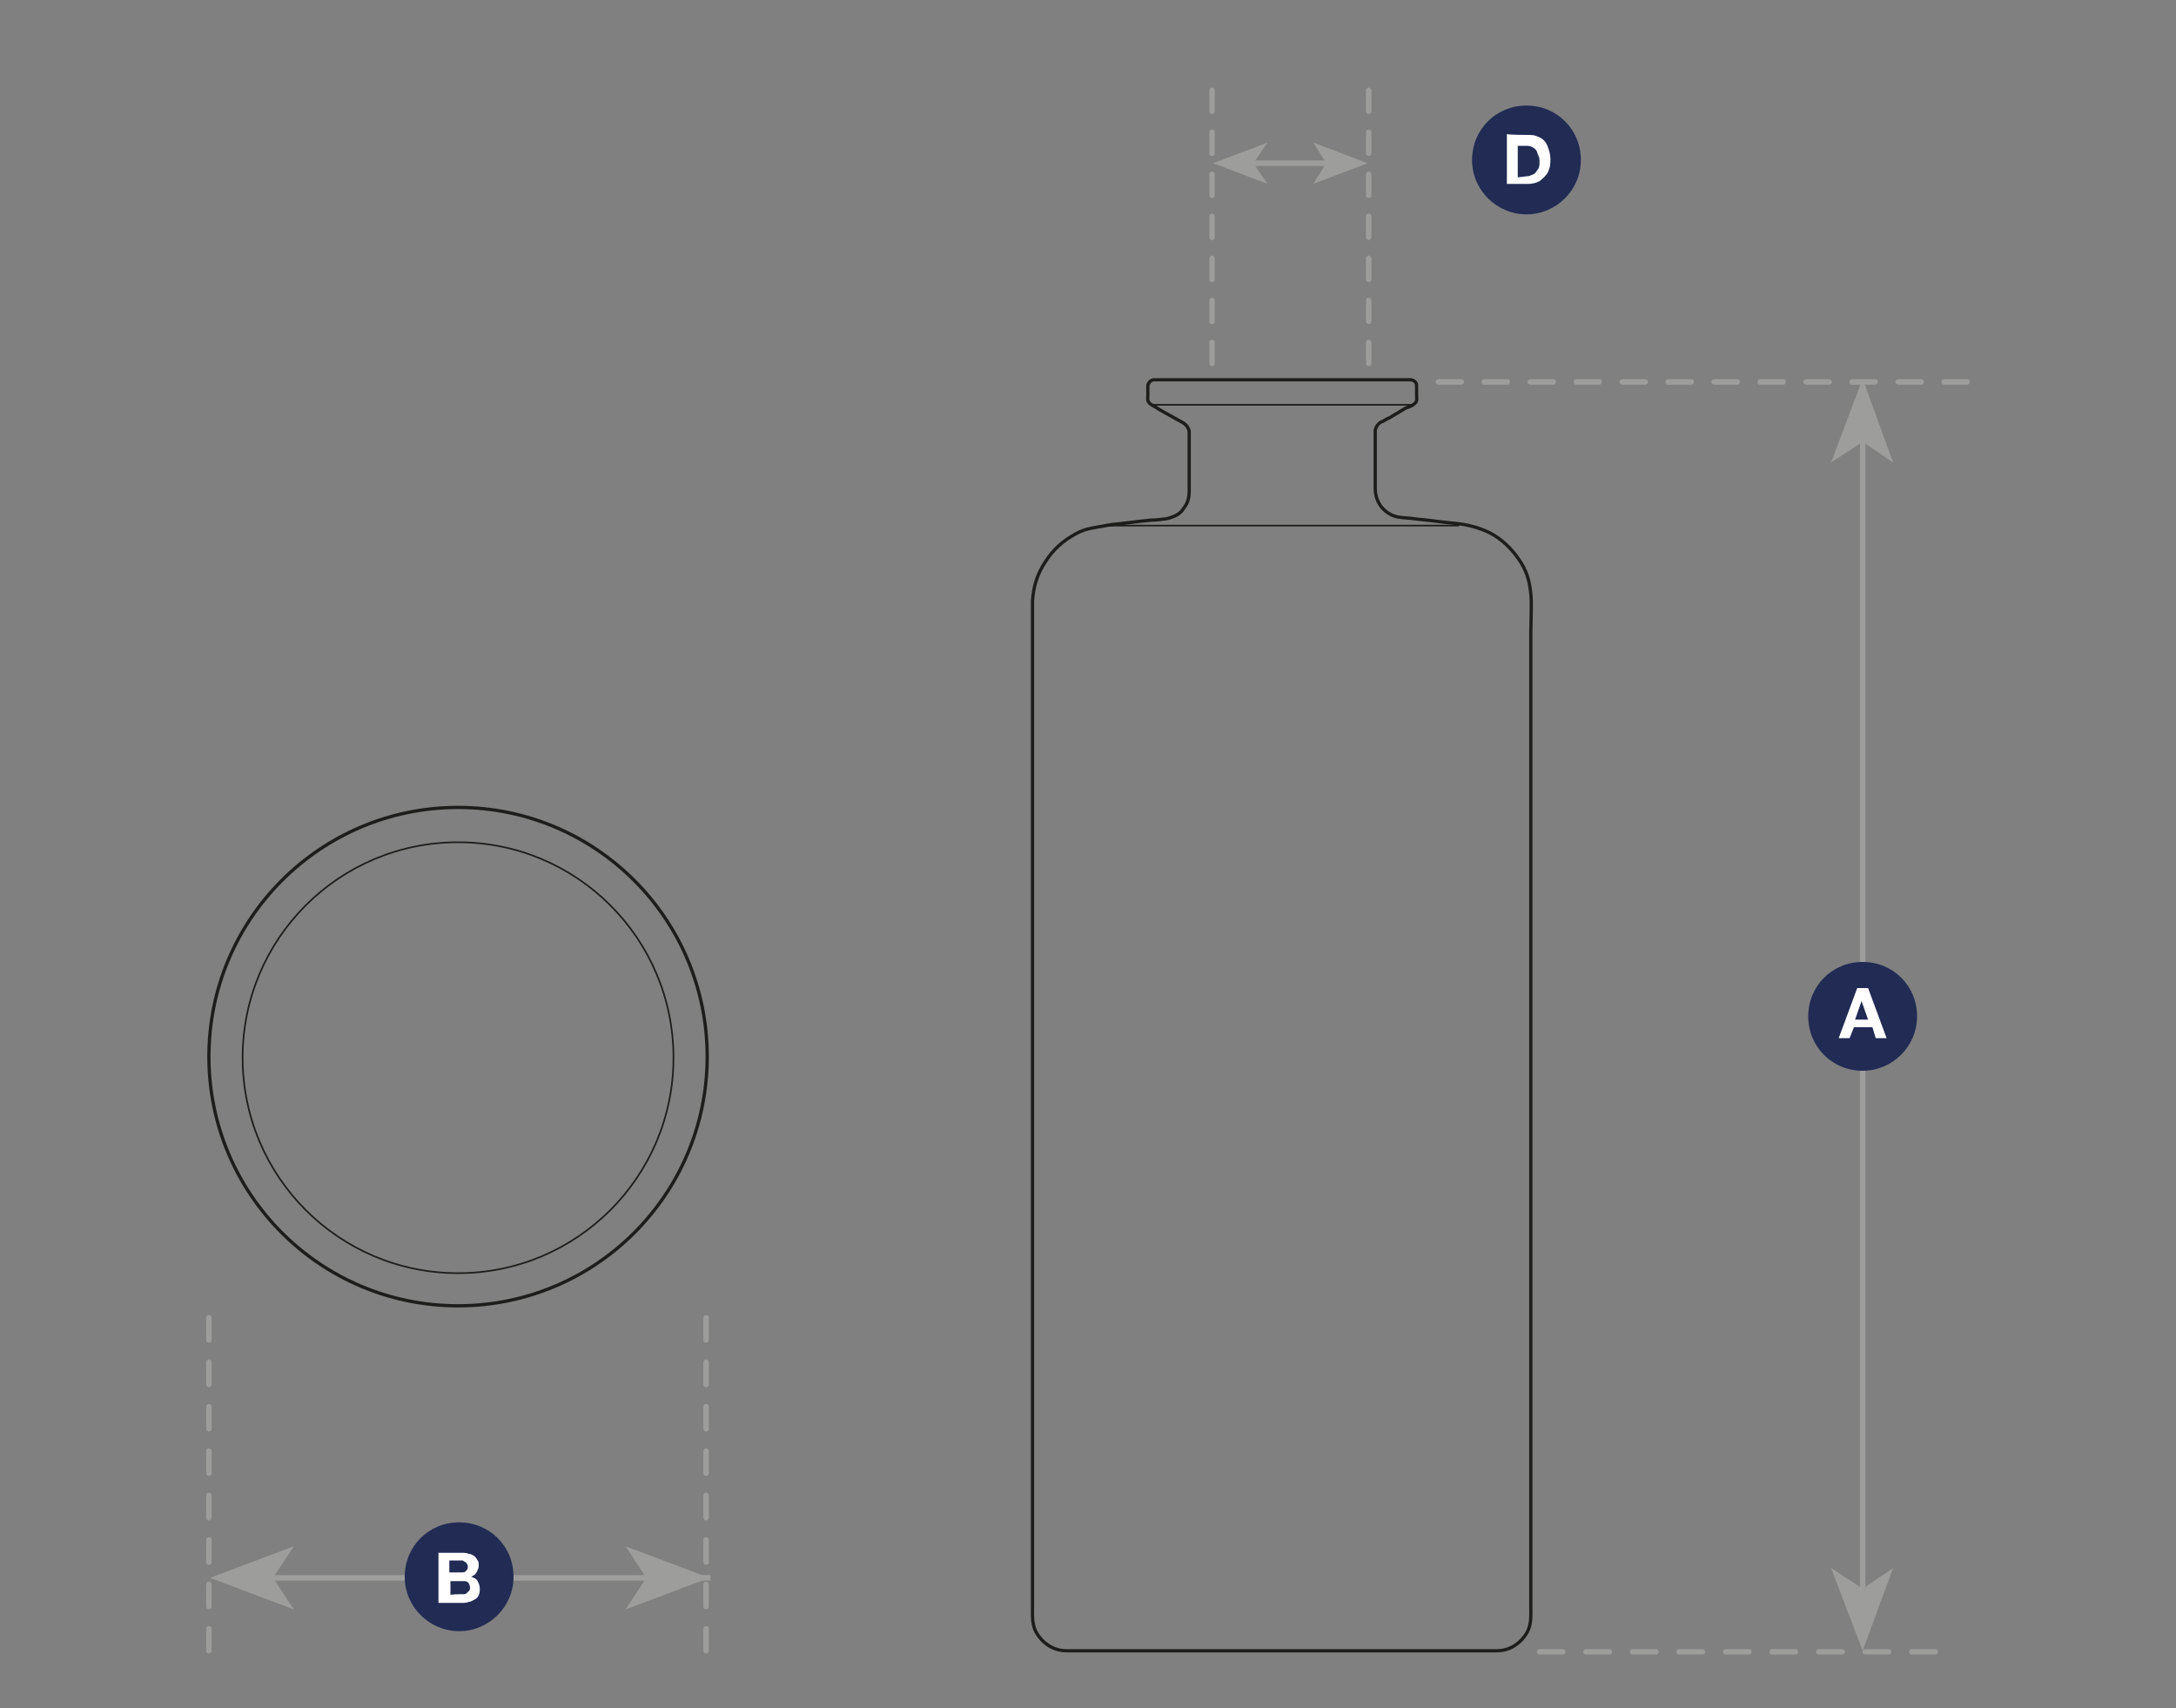 <?xml version="1.0" encoding="utf-8"?>
<!-- Generator: Adobe Illustrator 27.0.0, SVG Export Plug-In . SVG Version: 6.00 Build 0)  -->
<svg version="1.1" id="a" xmlns="http://www.w3.org/2000/svg" xmlns:xlink="http://www.w3.org/1999/xlink" x="0px" y="0px"
	 viewBox="0 0 200 157" style="enable-background:new 0 0 200 157;" xml:space="preserve">
<rect x="0" y="0" width="200" height="157" fill="#808080" stroke="none"/>
<style type="text/css">
	.st0{fill:none;stroke:#9D9D9C;stroke-width:0.5;}
	.st1{fill:#9D9D9C;}
	.st2{fill:none;stroke:#9D9D9C;stroke-width:0.5;stroke-linecap:round;stroke-linejoin:round;stroke-dasharray:0,0,2.041,2.041;}
	.st3{fill:none;stroke:#9D9D9C;stroke-width:0.5;stroke-linecap:round;stroke-linejoin:round;stroke-dasharray:0,0,2.139,2.139;}
	.st4{fill:none;stroke:#9D9D9C;stroke-width:0.5;stroke-linecap:round;stroke-linejoin:round;stroke-dasharray:0,0,2.113,2.113;}
	.st5{fill:none;stroke:#9D9D9C;stroke-width:0.5;stroke-linecap:round;stroke-linejoin:round;stroke-dasharray:0,0,1.931,1.931;}
	.st6{fill:#212B54;}
	.st7{fill:#FFFFFF;}
	.st8{fill:none;stroke:#1D1D1B;stroke-width:0.3;stroke-miterlimit:10;}
	.st9{fill:none;stroke:#1D1D1B;stroke-width:0.15;stroke-miterlimit:10;}
</style>
<line class="st0" x1="23.1" y1="145" x2="65.3" y2="145"/>
<polygon class="st1" points="65.2,145 57.5,142.1 59.4,145 57.5,147.9 "/>
<polygon class="st1" points="19.3,145 27,147.9 25.1,145 27,142.1 "/>
<line class="st2" x1="19.2" y1="121.1" x2="19.2" y2="151.7"/>
<line class="st2" x1="64.9" y1="121.1" x2="64.9" y2="151.7"/>
<line class="st0" x1="171.2" y1="147.9" x2="171.2" y2="38.7"/>
<polygon class="st1" points="171.2,34.8 168.3,42.5 171.2,40.6 174,42.5 "/>
<polygon class="st1" points="171.2,146 168.3,144.1 171.2,151.7 174,144.1 "/>
<line class="st3" x1="141.5" y1="151.8" x2="177.9" y2="151.8"/>
<line class="st4" x1="132.2" y1="35.1" x2="180.8" y2="35.1"/>
<line class="st5" x1="111.4" y1="33.4" x2="111.4" y2="8.3"/>
<line class="st5" x1="125.8" y1="33.4" x2="125.8" y2="8.3"/>
<line class="st0" x1="113.9" y1="15" x2="123.4" y2="15"/>
<polygon class="st1" points="111.5,15 116.5,16.9 115.2,15 116.5,13.1 "/>
<polygon class="st1" points="125.7,15 120.7,13.1 121.9,15 120.7,16.9 "/>
<path class="st6" d="M171.2,98.4c2.7,0,5-2.2,5-5s-2.2-5-5-5s-5,2.2-5,5S168.4,98.4,171.2,98.4"/>
<path class="st7" d="M171.7,90.8l1.7,4.6h-1l-0.3-1h-1.7l-0.4,1h-1l1.7-4.6H171.7L171.7,90.8z M171.7,93.7l-0.6-1.7h0l-0.6,1.7
	H171.7L171.7,93.7z"/>
<path class="st6" d="M140.3,19.7c2.7,0,5-2.2,5-5s-2.2-5-5-5s-5,2.2-5,5S137.6,19.7,140.3,19.7"/>
<path class="st7" d="M140.4,12.4c0.3,0,0.6,0,0.8,0.1c0.3,0.1,0.5,0.2,0.7,0.4s0.3,0.4,0.4,0.7c0.1,0.3,0.2,0.6,0.2,1
	c0,0.3,0,0.6-0.1,0.9c-0.1,0.3-0.2,0.5-0.4,0.7c-0.2,0.2-0.4,0.4-0.6,0.5s-0.6,0.2-0.9,0.2h-2v-4.6
	C138.4,12.4,140.4,12.4,140.4,12.4z M140.3,16.2c0.1,0,0.3,0,0.4-0.1c0.1,0,0.3-0.1,0.4-0.2c0.1-0.1,0.2-0.3,0.3-0.4
	c0.1-0.2,0.1-0.4,0.1-0.6c0-0.2,0-0.4-0.1-0.6s-0.1-0.3-0.2-0.5c-0.1-0.1-0.2-0.2-0.4-0.3c-0.2-0.1-0.4-0.1-0.6-0.1h-0.7v2.9
	L140.3,16.2L140.3,16.2z"/>
<path class="st6" d="M42.2,149.9c2.7,0,5-2.2,5-5s-2.2-5-5-5s-5,2.2-5,5S39.5,149.9,42.2,149.9"/>
<path class="st7" d="M42.5,142.7c0.2,0,0.4,0,0.6,0.1c0.2,0,0.3,0.1,0.5,0.2c0.1,0.1,0.2,0.2,0.3,0.4c0.1,0.1,0.1,0.3,0.1,0.5
	c0,0.2-0.1,0.4-0.2,0.6s-0.3,0.3-0.5,0.4c0.3,0.1,0.5,0.2,0.6,0.4c0.1,0.2,0.2,0.4,0.2,0.7c0,0.2,0,0.4-0.1,0.6
	c-0.1,0.2-0.2,0.3-0.4,0.4c-0.2,0.1-0.3,0.2-0.5,0.2c-0.2,0.1-0.4,0.1-0.6,0.1h-2.2v-4.6L42.5,142.7L42.5,142.7z M42.4,144.5
	c0.2,0,0.3,0,0.4-0.1s0.2-0.2,0.2-0.4c0-0.1,0-0.2-0.1-0.3c0-0.1-0.1-0.1-0.2-0.2c-0.1,0-0.1-0.1-0.2-0.1c-0.1,0-0.2,0-0.3,0h-0.9
	v1.1H42.4L42.4,144.5z M42.4,146.5c0.1,0,0.2,0,0.3,0c0.1,0,0.2-0.1,0.2-0.1s0.1-0.1,0.2-0.2s0.1-0.2,0.1-0.3c0-0.2-0.1-0.4-0.2-0.5
	s-0.3-0.1-0.5-0.1h-1.1v1.3C41.3,146.5,42.4,146.5,42.4,146.5z"/>
<path class="st8" d="M94.9,136.5V56.9c0-0.6,0-1.2,0-1.7c0.1-1.3,0.4-2.4,1.2-3.6c0.7-1.1,1.6-1.9,2.7-2.5c0.5-0.3,1.1-0.5,1.7-0.6
	c0.6-0.1,1.1-0.2,1.7-0.3c1.2-0.1,2.4-0.3,3.6-0.4c0.4,0,1.4-0.1,1.7-0.2c0.6-0.2,1-0.4,1.3-0.9c0.4-0.5,0.5-1,0.5-1.6v-3.7
	c0-0.2,0-1.6,0-1.8c-0.2-0.7-0.7-0.8-1.2-1.1c-0.5-0.3-1.1-0.6-1.6-0.9c-0.1-0.1-0.7-0.4-0.8-0.5c-0.3-0.3-0.2-0.5-0.2-0.8
	c0-0.3,0-0.6,0-0.9c0.1-0.3,0.3-0.5,0.6-0.5h23.5c0.3,0,0.6,0.2,0.6,0.5c0,0.3,0,0.6,0,0.9c0,0.3,0.1,0.6-0.2,0.8
	c-0.2,0.2-0.5,0.3-0.8,0.4c-0.5,0.3-1,0.6-1.5,0.9c-0.3,0.1-0.5,0.3-0.8,0.4c-0.3,0.2-0.4,0.4-0.5,0.7c0,0.2,0,1.6,0,1.8v3.5
	c0,0.6,0.1,1.1,0.5,1.7c0.4,0.5,0.8,0.8,1.5,1c0.6,0.1,1.2,0.1,1.8,0.2c1.2,0.1,2.4,0.3,3.6,0.4c1.1,0.1,2.2,0.4,3.2,0.9
	c1.1,0.6,1.9,1.4,2.6,2.4c0.7,1,1,2,1.1,3.2c0.1,0.6,0,2.9,0,3.5v89.5c0,1,0.1,1.9-0.6,2.8c-0.6,0.8-1.5,1.3-2.5,1.3H98
	c-1,0-1.9-0.5-2.5-1.3c-0.7-0.9-0.6-1.8-0.6-2.8L94.9,136.5L94.9,136.5z"/>
<line class="st9" x1="105.7" y1="37.2" x2="129.8" y2="37.2"/>
<line class="st9" x1="101.5" y1="48.3" x2="134.1" y2="48.3"/>
<circle class="st8" cx="42.1" cy="97.1" r="22.9"/>
<circle class="st9" cx="42.1" cy="97.2" r="19.8"/>
</svg>
